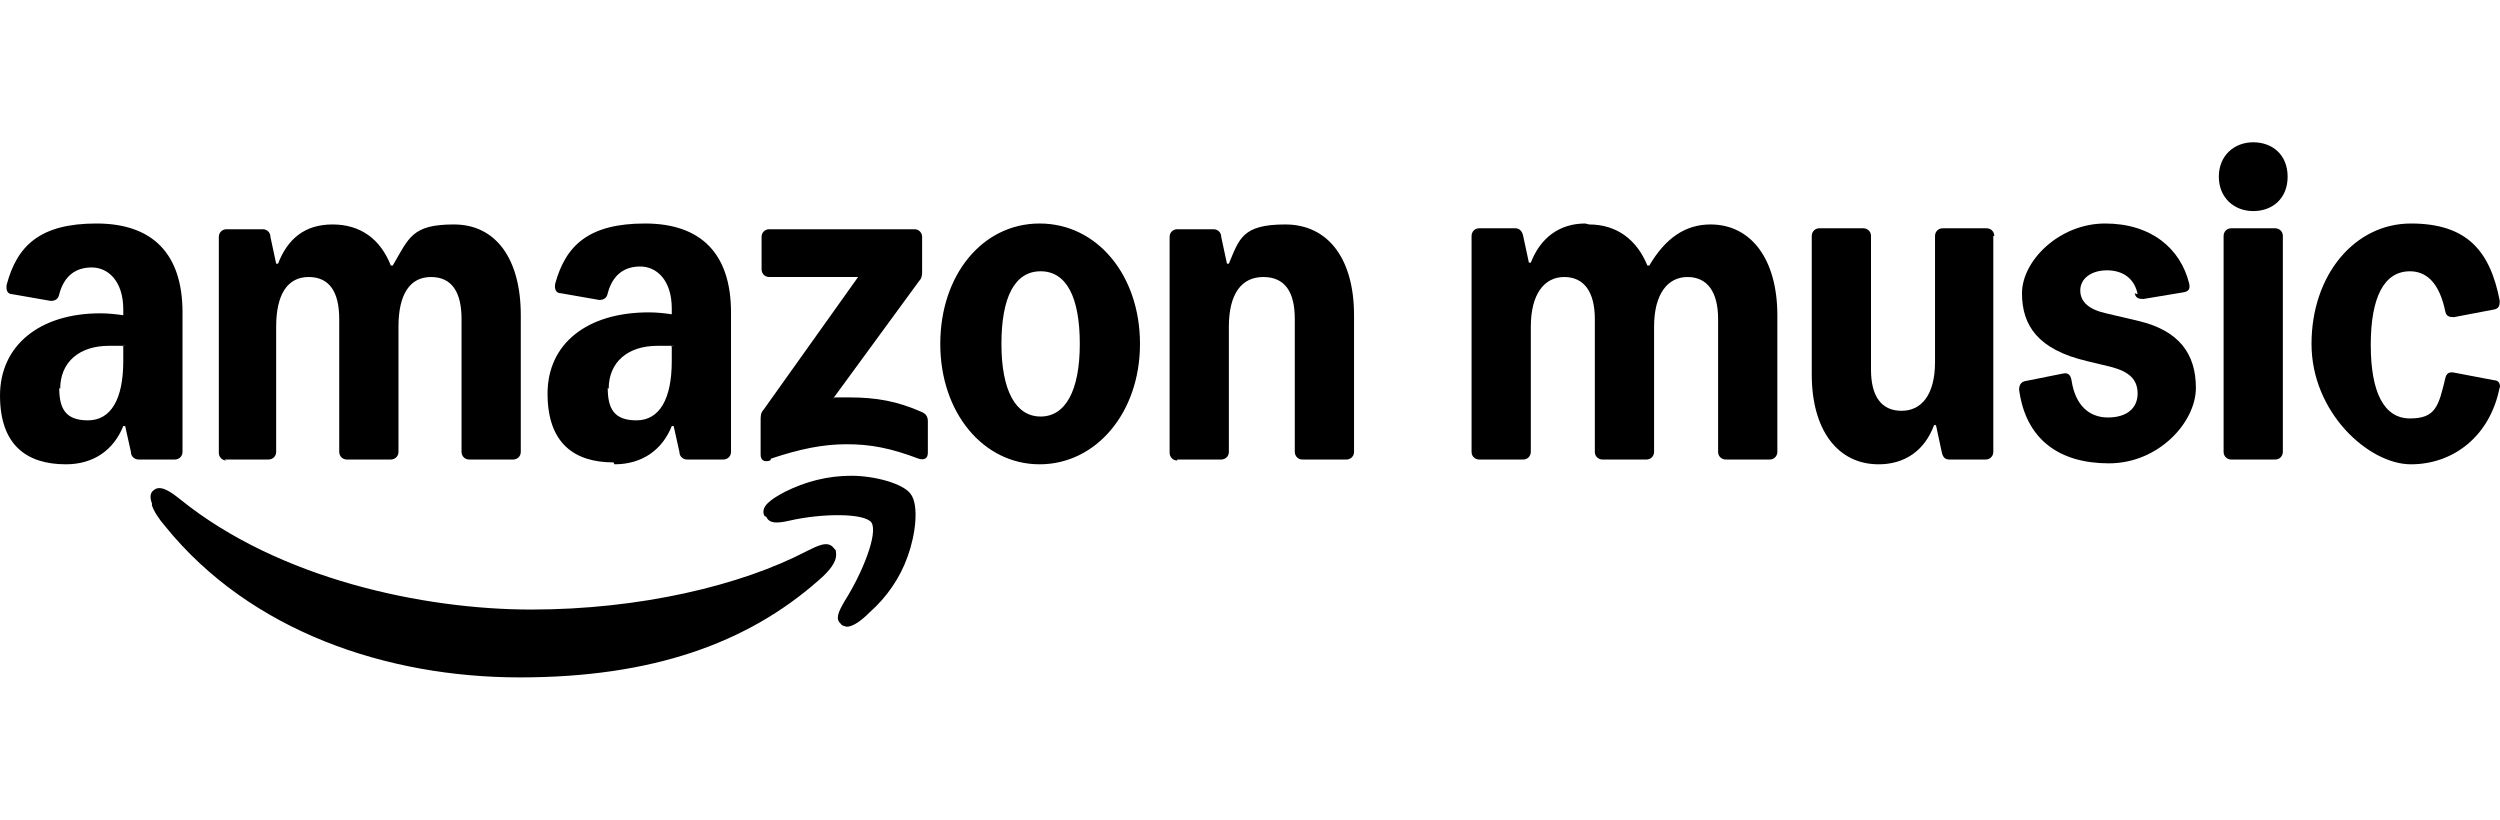 <?xml version="1.0" encoding="UTF-8"?>
<svg id="Layer_1" xmlns="http://www.w3.org/2000/svg" version="1.1" viewBox="0 0 900 295.083">
  <!-- Generator: Adobe Illustrator 30.0.0, SVG Export Plug-In . SVG Version: 2.1.1 Build 123)  -->
  <path d="M572.078,80.805c9.976,0,17.2,5.504,20.984,14.792h.688c5.848-9.976,13.072-14.792,22.016-14.792,14.792,0,24.08,12.728,24.08,32.68v49.193c0,1.376-1.032,2.752-2.752,2.752h-15.824c-1.376,0-2.752-1.032-2.752-2.752v-47.817c0-9.632-3.784-15.136-11.008-15.136s-12.04,6.192-12.04,17.888v45.064c0,1.376-1.032,2.752-2.752,2.752h-15.824c-1.376,0-2.752-1.032-2.752-2.752v-47.817c0-9.632-3.784-15.136-11.008-15.136s-12.04,6.192-12.04,17.888v45.064c0,1.376-1.032,2.752-2.752,2.752h-15.824c-1.376,0-2.752-1.032-2.752-2.752v-77.745c0-1.376,1.032-2.752,2.752-2.752h13.072c1.376,0,2.408,1.032,2.752,2.752l2.064,9.632h.688c3.44-8.944,10.32-14.104,19.608-14.104l1.376.344Z"/>
  <path d="M717.592,84.933v77.745c0,1.376-1.032,2.752-2.752,2.752h-13.072c-1.72,0-2.408-1.032-2.752-2.752l-2.064-9.632h-.688c-3.44,9.288-10.664,14.104-19.952,14.104-14.792,0-24.08-12.384-24.08-32.336v-49.881c0-1.376,1.032-2.752,2.752-2.752h15.824c1.376,0,2.752,1.032,2.752,2.752v48.161c0,9.632,3.784,14.792,11.008,14.792s12.04-5.848,12.04-17.544v-45.409c0-1.376,1.032-2.752,2.752-2.752h15.824c1.376,0,2.752,1.032,2.752,2.752h-.344Z"/>
  <path d="M769.537,105.917c-1.032-5.504-5.16-8.6-11.008-8.6s-9.632,3.096-9.632,7.224,3.096,6.88,9.288,8.256l11.696,2.752c14.448,3.44,20.64,11.696,20.64,24.08s-13.416,27.176-31.304,27.176-29.928-8.6-32.336-26.488c0-1.72.688-2.752,2.064-3.096l13.76-2.752c1.72-.344,2.752.344,3.096,2.752,1.376,8.6,6.192,13.072,13.072,13.072s10.664-3.44,10.664-8.6-3.096-7.912-9.632-9.632l-8.6-2.064c-17.544-4.128-23.392-12.728-23.392-24.424s13.416-25.112,29.928-25.112,27.176,8.944,30.272,21.672c.344,1.72,0,2.752-2.064,3.096l-14.448,2.408c-1.72,0-2.752-.344-3.096-2.064h0l1.032.344Z"/>
  <path d="M811.161,51.221c6.88,0,12.384,4.472,12.384,12.384s-5.504,12.384-12.384,12.384-12.384-4.816-12.384-12.384,5.504-12.384,12.384-12.384ZM800.497,162.678v-77.745c0-1.376,1.032-2.752,2.752-2.752h15.824c1.376,0,2.752,1.032,2.752,2.752v77.745c0,1.376-1.032,2.752-2.752,2.752h-15.824c-1.376,0-2.752-1.032-2.752-2.752Z"/>
  <path d="M899.914,139.286c-3.44,17.888-16.856,27.864-31.992,27.864s-35.776-18.576-35.776-43.344,15.48-43.344,35.776-43.344,28.552,9.976,31.992,27.864c0,1.72-.344,2.752-2.064,3.096l-14.448,2.752c-1.72,0-2.752-.344-3.096-2.064-2.064-9.976-6.536-14.448-12.728-14.448-9.288,0-14.104,9.288-14.104,26.488s4.816,26.488,14.104,26.488,10.32-4.472,12.728-14.448c.344-1.72,1.376-2.408,3.096-2.064l14.448,2.752c1.72,0,2.408,1.376,2.064,3.096h0v-.688Z"/>
  <path d="M423.813,165.43h15.824c1.376,0,2.752-1.032,2.752-2.752v-45.065c0-11.696,4.472-17.888,12.384-17.888s11.352,5.504,11.352,15.136v47.817c0,1.376,1.032,2.752,2.752,2.752h15.824c1.376,0,2.752-1.032,2.752-2.752v-49.193c0-20.296-9.288-32.68-24.768-32.68s-16.512,5.16-20.296,14.104h-.688l-2.064-9.632c0-1.72-1.376-2.752-2.752-2.752h-13.072c-1.376,0-2.752,1.032-2.752,2.752v77.745c0,1.376,1.032,2.752,2.752,2.752v-.344ZM360.516,123.805c0-16.856,4.816-26.144,14.104-26.144s14.104,9.288,14.104,26.144-5.16,26.144-14.104,26.144-14.104-9.288-14.104-26.144ZM338.5,123.805c0,24.768,15.48,43.344,35.776,43.344s36.12-18.576,36.12-43.344-15.48-43.344-36.12-43.344-35.776,18.576-35.776,43.344ZM277.611,165.086c10.32-3.44,18.576-5.16,27.176-5.16s15.824,1.376,25.8,5.16c2.064.688,3.44,0,3.44-2.064v-11.352c0-1.72-.688-2.752-2.408-3.44-8.6-3.784-16.168-5.16-25.8-5.16s-4.128,0-5.848.344l30.96-42.312c1.032-1.032,1.032-2.408,1.032-3.784v-12.04c0-1.376-1.032-2.752-2.752-2.752h-52.289c-1.376,0-2.752,1.032-2.752,2.752v11.696c0,1.376,1.032,2.752,2.752,2.752h31.992l-34.056,47.817c-1.032,1.032-1.032,2.408-1.032,3.784v12.384c0,2.064,1.376,2.752,3.44,2.064h0l.344-.688ZM219.13,139.974c0-9.632,6.88-15.48,17.544-15.48s3.44,0,5.16.344v5.16c0,13.76-4.472,21.328-12.728,21.328s-10.32-4.472-10.32-11.696l.344.344ZM221.194,167.15c9.976,0,17.2-5.16,20.64-13.76h.688l2.064,9.288c0,1.72,1.376,2.752,2.752,2.752h13.072c1.376,0,2.752-1.032,2.752-2.752v-50.225c0-20.984-10.664-31.992-30.96-31.992s-28.552,7.912-32.336,21.672c-.344,2.064.344,3.44,2.064,3.44l13.76,2.408c1.72,0,2.752-.688,3.096-2.408,1.72-6.536,5.848-9.632,11.696-9.632s11.352,4.816,11.352,15.136v2.064c-2.408-.344-5.16-.688-8.256-.688-22.36,0-36.464,11.352-36.464,29.24s9.632,24.768,23.736,24.768h0l.344.688ZM275.891,186.07c1.032,2.408,3.784,2.408,8.256,1.376,12.04-2.752,27.176-2.752,29.584.688,2.408,3.784-3.096,17.888-9.632,28.208-2.408,4.128-3.44,6.536-1.376,8.256.344.688,1.032.688,2.064,1.032,2.408,0,5.504-2.408,8.256-5.16,6.192-5.504,11.008-12.384,13.76-20.296,2.752-7.568,4.128-18.232,1.032-22.36-2.752-3.784-13.072-6.536-21.328-6.536-8.6,0-16.512,2.064-24.08,5.848-4.472,2.408-8.944,5.16-7.224,8.6h0l.688.344ZM54.697,181.942c.688,2.064,2.408,4.816,4.816,7.568,30.616,37.84,79.809,54.353,127.625,54.353s81.873-12.384,107.329-34.744c4.472-3.784,6.536-6.88,6.536-9.288s-.344-1.72-1.032-2.752c-2.064-2.408-5.504-.688-9.632,1.376-23.736,12.384-60.201,20.984-99.073,20.984s-90.817-11.008-126.249-39.56c-3.44-2.752-7.224-5.504-9.632-3.44-1.032.688-1.72,2.064-.688,4.816h0v.688ZM80.841,165.43h15.824c1.376,0,2.752-1.032,2.752-2.752v-45.065c0-11.696,4.128-17.888,11.696-17.888s11.008,5.504,11.008,15.136v47.817c0,1.376,1.032,2.752,2.752,2.752h15.824c1.376,0,2.752-1.032,2.752-2.752v-45.065c0-11.696,4.128-17.888,11.696-17.888s11.008,5.504,11.008,15.136v47.817c0,1.376,1.032,2.752,2.752,2.752h15.824c1.376,0,2.752-1.032,2.752-2.752v-49.193c0-20.296-8.944-32.68-24.08-32.68s-16.168,4.816-22.016,14.792h-.688c-3.784-9.632-11.008-14.792-20.984-14.792s-16.168,5.16-19.608,14.104h-.688l-2.064-9.632c0-1.72-1.376-2.752-2.752-2.752h-13.072c-1.376,0-2.752,1.032-2.752,2.752v77.745c0,1.376,1.032,2.752,2.752,2.752l-.688-.344ZM21.672,139.974c0-9.632,6.88-15.48,17.544-15.48s3.44,0,5.16.344v5.16c0,13.76-4.472,21.328-12.728,21.328s-10.32-4.472-10.32-11.696l.344.344ZM23.736,167.15c9.976,0,17.2-5.16,20.64-13.76h.688l2.064,9.288c0,1.72,1.376,2.752,2.752,2.752h13.072c1.376,0,2.752-1.032,2.752-2.752v-50.225c0-20.984-10.664-31.992-30.96-31.992s-28.552,7.912-32.336,22.016c-.344,2.064.344,3.44,2.064,3.44l13.76,2.408c1.72,0,2.752-.688,3.096-2.408,1.72-6.536,5.848-9.632,11.696-9.632s11.352,4.816,11.352,15.136v2.064c-2.408-.344-5.16-.688-8.256-.688-22.016,0-36.12,11.696-36.12,29.584s9.632,24.768,23.736,24.768h0Z"/>
</svg>